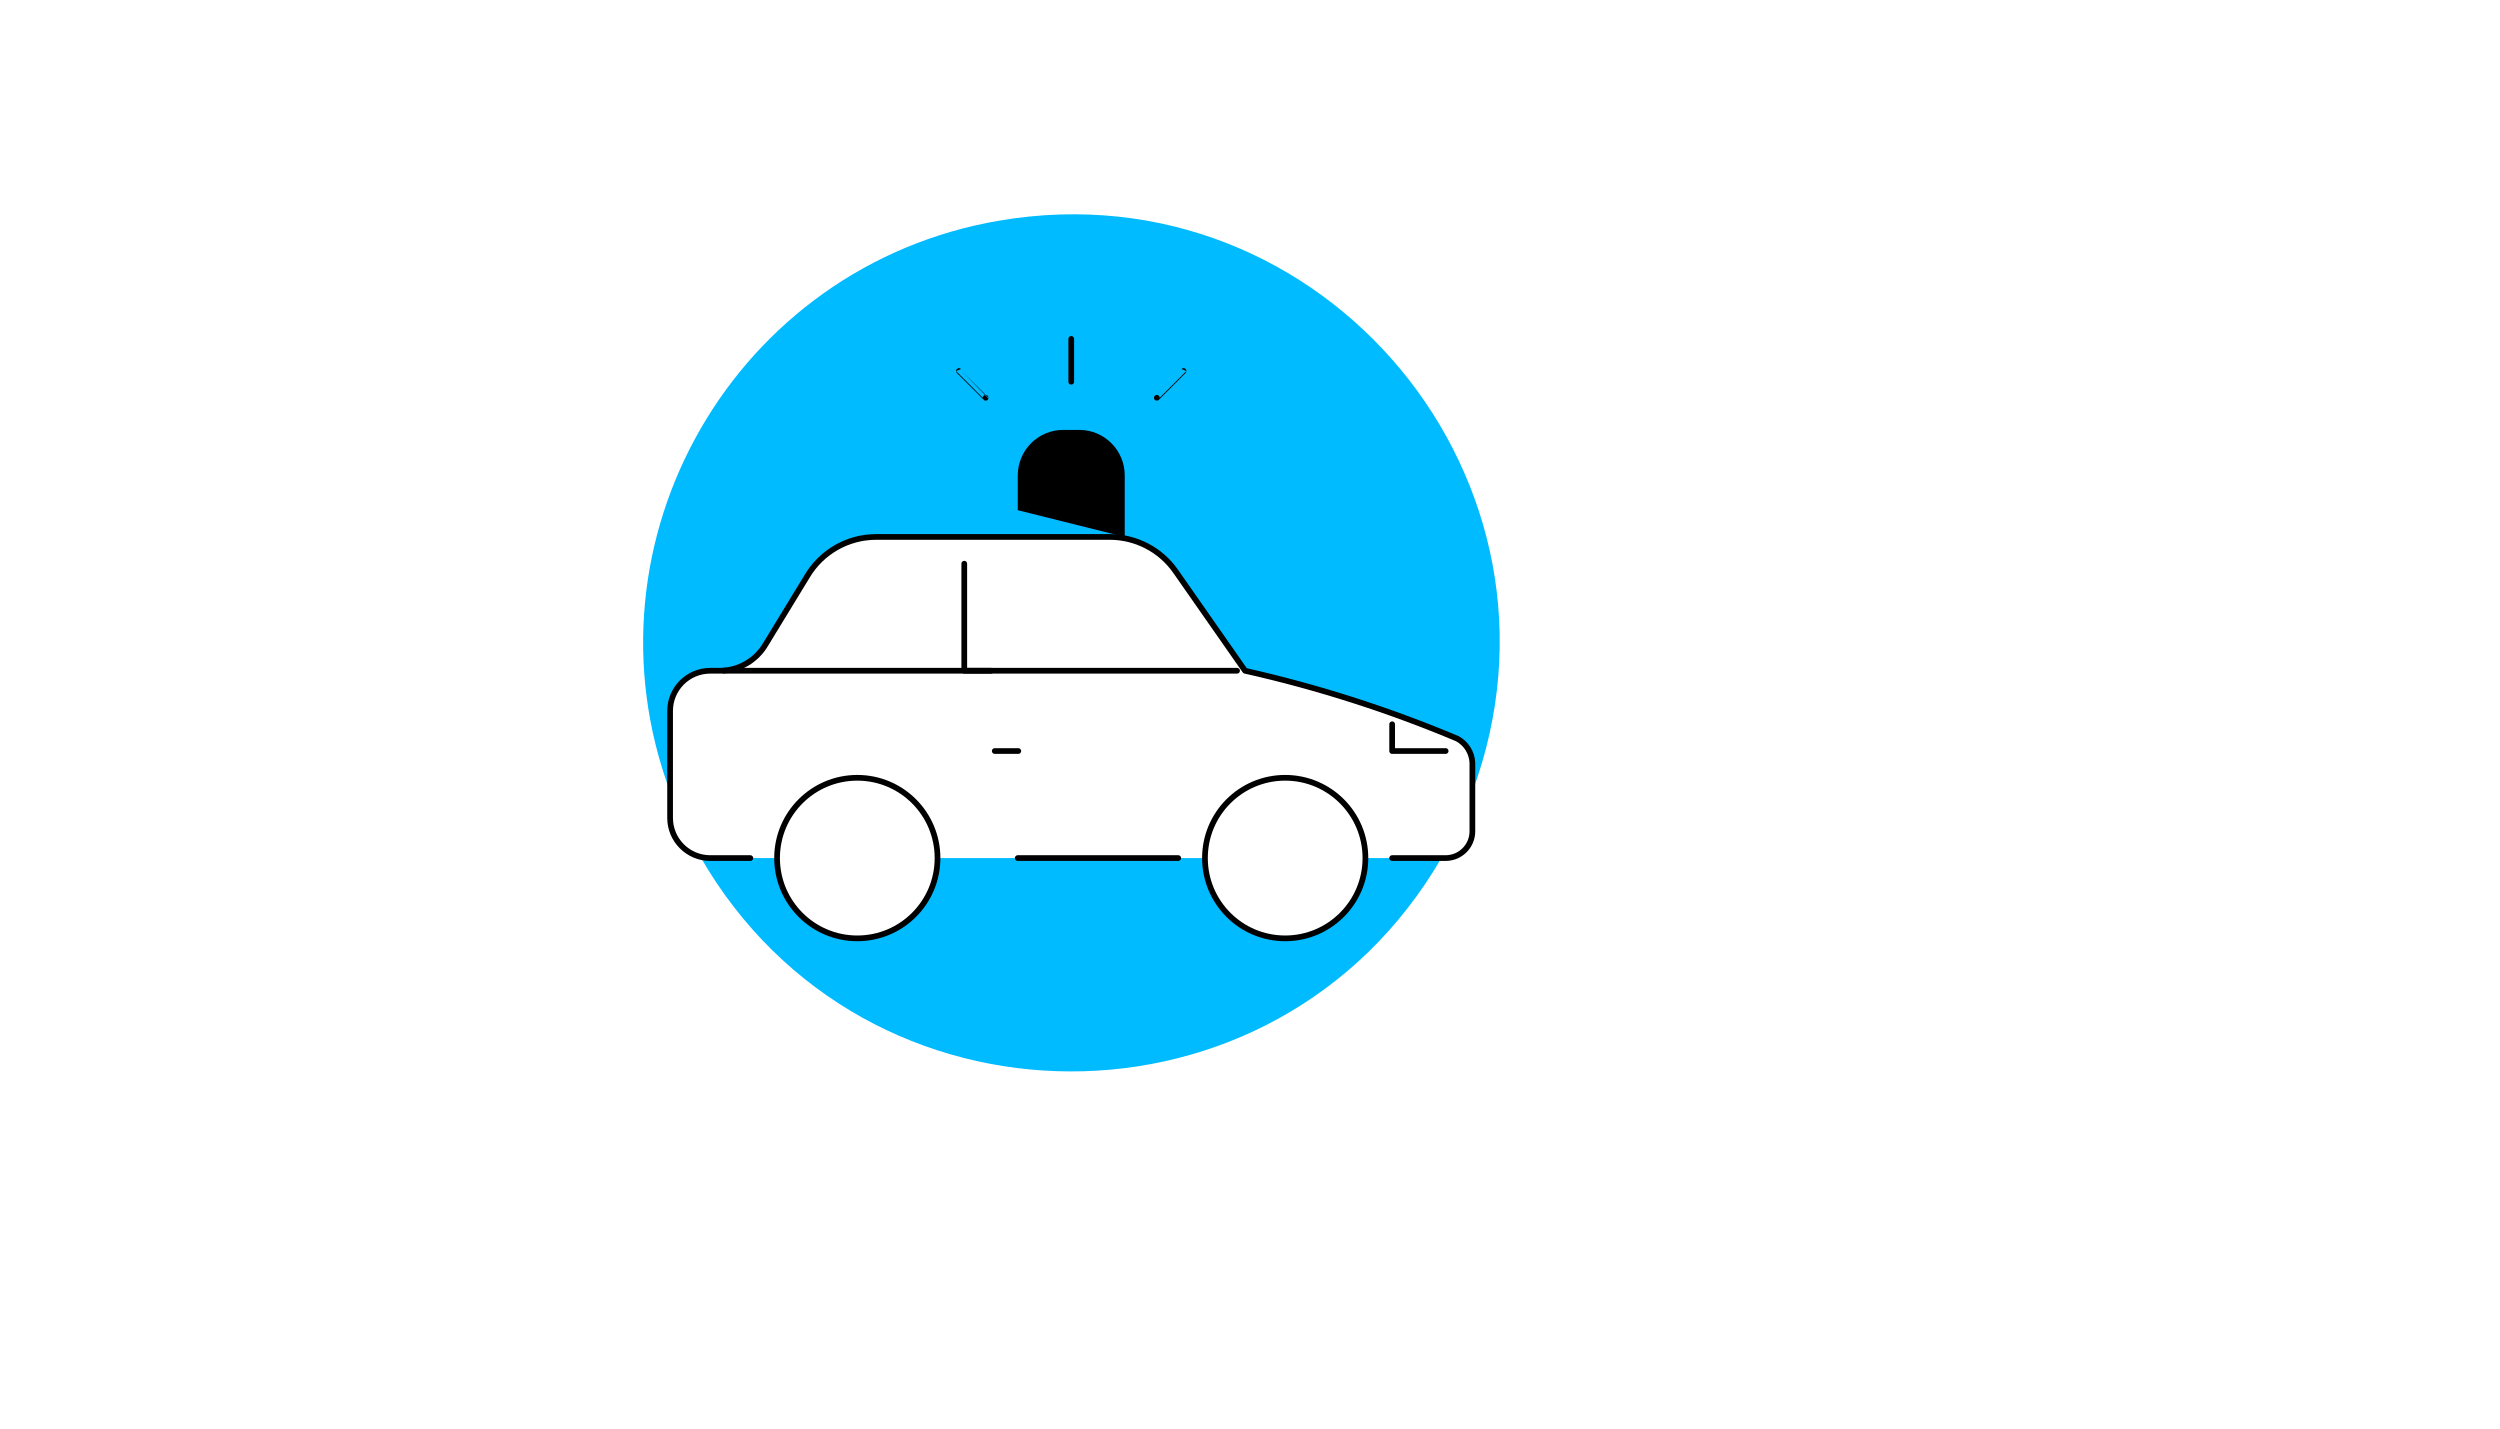 <svg xmlns="http://www.w3.org/2000/svg" version="1.1" xmlns:xlink="http://www.w3.org/1999/xlink" width="100%" height="100%" id="svgWorkerArea" viewBox="-25 -25 875 500" xmlns:idraw="https://idraw.muisca.co" style="background: white;"><defs id="defsdoc"><pattern id="patternBool" x="0" y="0" width="10" height="10" patternUnits="userSpaceOnUse" patternTransform="rotate(35)"><circle cx="5" cy="5" r="4" style="stroke: none;fill: #ff000070;"></circle></pattern></defs><g id="fileImp-71381876" class="cosito"><path id="pathImp-137988869" class="grouped" style="fill: #0bf" d="M209.535 223.812C209.535 216.053 215.821 209.762 223.575 209.762 223.575 209.762 227.038 209.762 227.038 209.762 233.652 209.689 239.737 206.128 243.044 200.396 243.044 200.396 257.458 176.325 257.458 176.325 262.607 167.935 271.769 162.853 281.607 162.931 281.607 162.931 363.413 162.931 363.413 162.931 372.584 162.924 381.18 167.401 386.438 174.92 386.438 174.92 410.774 209.762 410.774 209.762 436.2 215.482 461.07 223.444 485.092 233.553 488.192 235.253 490.18 238.448 490.334 241.982 490.334 241.982 490.334 252.098 490.334 252.098 530.452 143.946 438.526 32.893 324.867 52.203 232.306 67.928 176.864 164.021 209.535 252.098 209.535 252.098 209.535 223.812 209.535 223.812"></path><path id="pathImp-178380785" class="grouped" style="fill: #0bf" d="M462.254 275.326C462.254 275.326 452.894 275.326 452.894 275.326 452.894 296.957 429.494 310.476 410.774 299.661 402.086 294.642 396.734 285.365 396.734 275.326 396.734 275.326 303.135 275.326 303.135 275.326 303.135 296.957 279.735 310.476 261.015 299.661 252.327 294.642 246.975 285.365 246.975 275.326 246.975 275.326 223.575 275.326 223.575 275.326 222.406 275.316 221.242 275.159 220.112 274.858 277.58 374.839 421.649 375.099 479.476 275.326 479.476 275.326 462.254 275.326 462.254 275.326"></path><path id="lineImp-765316939" class="grouped" style="fill: none;stroke: #000;stroke-linecap: round;stroke-linejoin: round;stroke-width: 2px" d="M387.374 275.326C387.374 275.326 331.215 275.326 331.215 275.326"></path><path id="circleImp-738777080" class="grouped" style="fill: none;stroke: #000;stroke-linecap: round;stroke-linejoin: round;stroke-width: 2px" d="M246.975 275.326C246.975 259.802 259.541 247.227 275.055 247.227 290.569 247.227 303.135 259.802 303.135 275.326 303.135 290.851 290.569 303.425 275.055 303.425 259.541 303.425 246.975 290.851 246.975 275.326 246.975 275.326 246.975 275.326 246.975 275.326"></path><path id="circleImp-545203203" class="grouped" style="fill: none;stroke: #000;stroke-linecap: round;stroke-linejoin: round;stroke-width: 2px" d="M396.734 275.326C396.734 259.802 409.3 247.227 424.814 247.227 440.328 247.227 452.894 259.802 452.894 275.326 452.894 290.851 440.328 303.425 424.814 303.425 409.3 303.425 396.734 290.851 396.734 275.326 396.734 275.326 396.734 275.326 396.734 275.326"></path><path id="pathImp-523108565" class="grouped" style="fill: none;stroke: #000;stroke-linecap: round;stroke-linejoin: round;stroke-width: 2px" d="M462.254 275.326C462.254 275.326 480.974 275.326 480.974 275.326 486.144 275.326 490.334 271.133 490.334 265.96 490.334 265.96 490.334 241.982 490.334 241.982 490.18 238.448 488.192 235.253 485.092 233.553 461.07 223.444 436.2 215.482 410.774 209.762 410.774 209.762 386.438 174.92 386.438 174.92 381.18 167.401 372.584 162.924 363.413 162.931 363.413 162.931 281.607 162.931 281.607 162.931 271.745 162.946 262.615 168.137 257.552 176.606 257.552 176.606 243.044 200.396 243.044 200.396 239.737 206.128 233.652 209.689 227.038 209.762 227.038 209.762 223.575 209.762 223.575 209.762 215.821 209.762 209.535 216.053 209.535 223.812 209.535 223.812 209.535 261.277 209.535 261.277 209.535 269.036 215.821 275.326 223.575 275.326 223.575 275.326 237.615 275.326 237.615 275.326"></path><path id="polylineImp-597536633" class="grouped" style="fill: none;stroke: #000;stroke-linecap: round;stroke-linejoin: round;stroke-width: 2px" d="M312.495 172.297C312.495 172.297 312.495 209.762 312.495 209.762 312.495 209.762 407.966 209.762 407.966 209.762"></path><path id="lineImp-623155654" class="grouped" style="fill: none;stroke: #000;stroke-linecap: round;stroke-linejoin: round;stroke-width: 2px" d="M228.255 209.762C228.255 209.762 321.855 209.762 321.855 209.762"></path><path id="polylineImp-406799606" class="grouped" style="fill: none;stroke: #000;stroke-linecap: round;stroke-linejoin: round;stroke-width: 2px" d="M480.974 237.861C480.974 237.861 462.254 237.861 462.254 237.861 462.254 237.861 462.254 228.495 462.254 228.495"></path><path id="lineImp-948022963" class="grouped" style="fill: none;stroke: #000;stroke-linecap: round;stroke-linejoin: round;stroke-width: 2px" d="M323.165 237.861C323.165 237.861 331.402 237.861 331.402 237.861"></path><path id="pathImp-532875308" class="grouped" d="M331.215 153.565C331.215 153.565 331.215 141.389 331.215 141.389 331.215 132.595 338.339 125.466 347.127 125.466 347.127 125.466 352.743 125.466 352.743 125.466 361.531 125.466 368.654 132.595 368.654 141.389 368.654 141.389 368.654 162.931 368.654 162.931"></path><path id="lineImp-311306024" class="grouped" style="fill: none;stroke: #000;stroke-linecap: round;stroke-linejoin: round;stroke-width: 2px" d="M349.935 108.607C349.935 108.607 349.935 93.621 349.935 93.621"></path><path id="lineImp-459267103" class="grouped" style="fill: none;stroke: #000;stroke-linecap: round;stroke-linejoin: round;stroke-width: 2px" d="M379.887 114.226C379.887 114.227 389.246 104.86 389.246 104.86"></path><path id="lineImp-950808618" class="grouped" style="fill: none;stroke: #000;stroke-linecap: round;stroke-linejoin: round;stroke-width: 2px" d="M319.983 114.226C319.983 114.227 310.623 104.86 310.623 104.86"></path></g></svg>